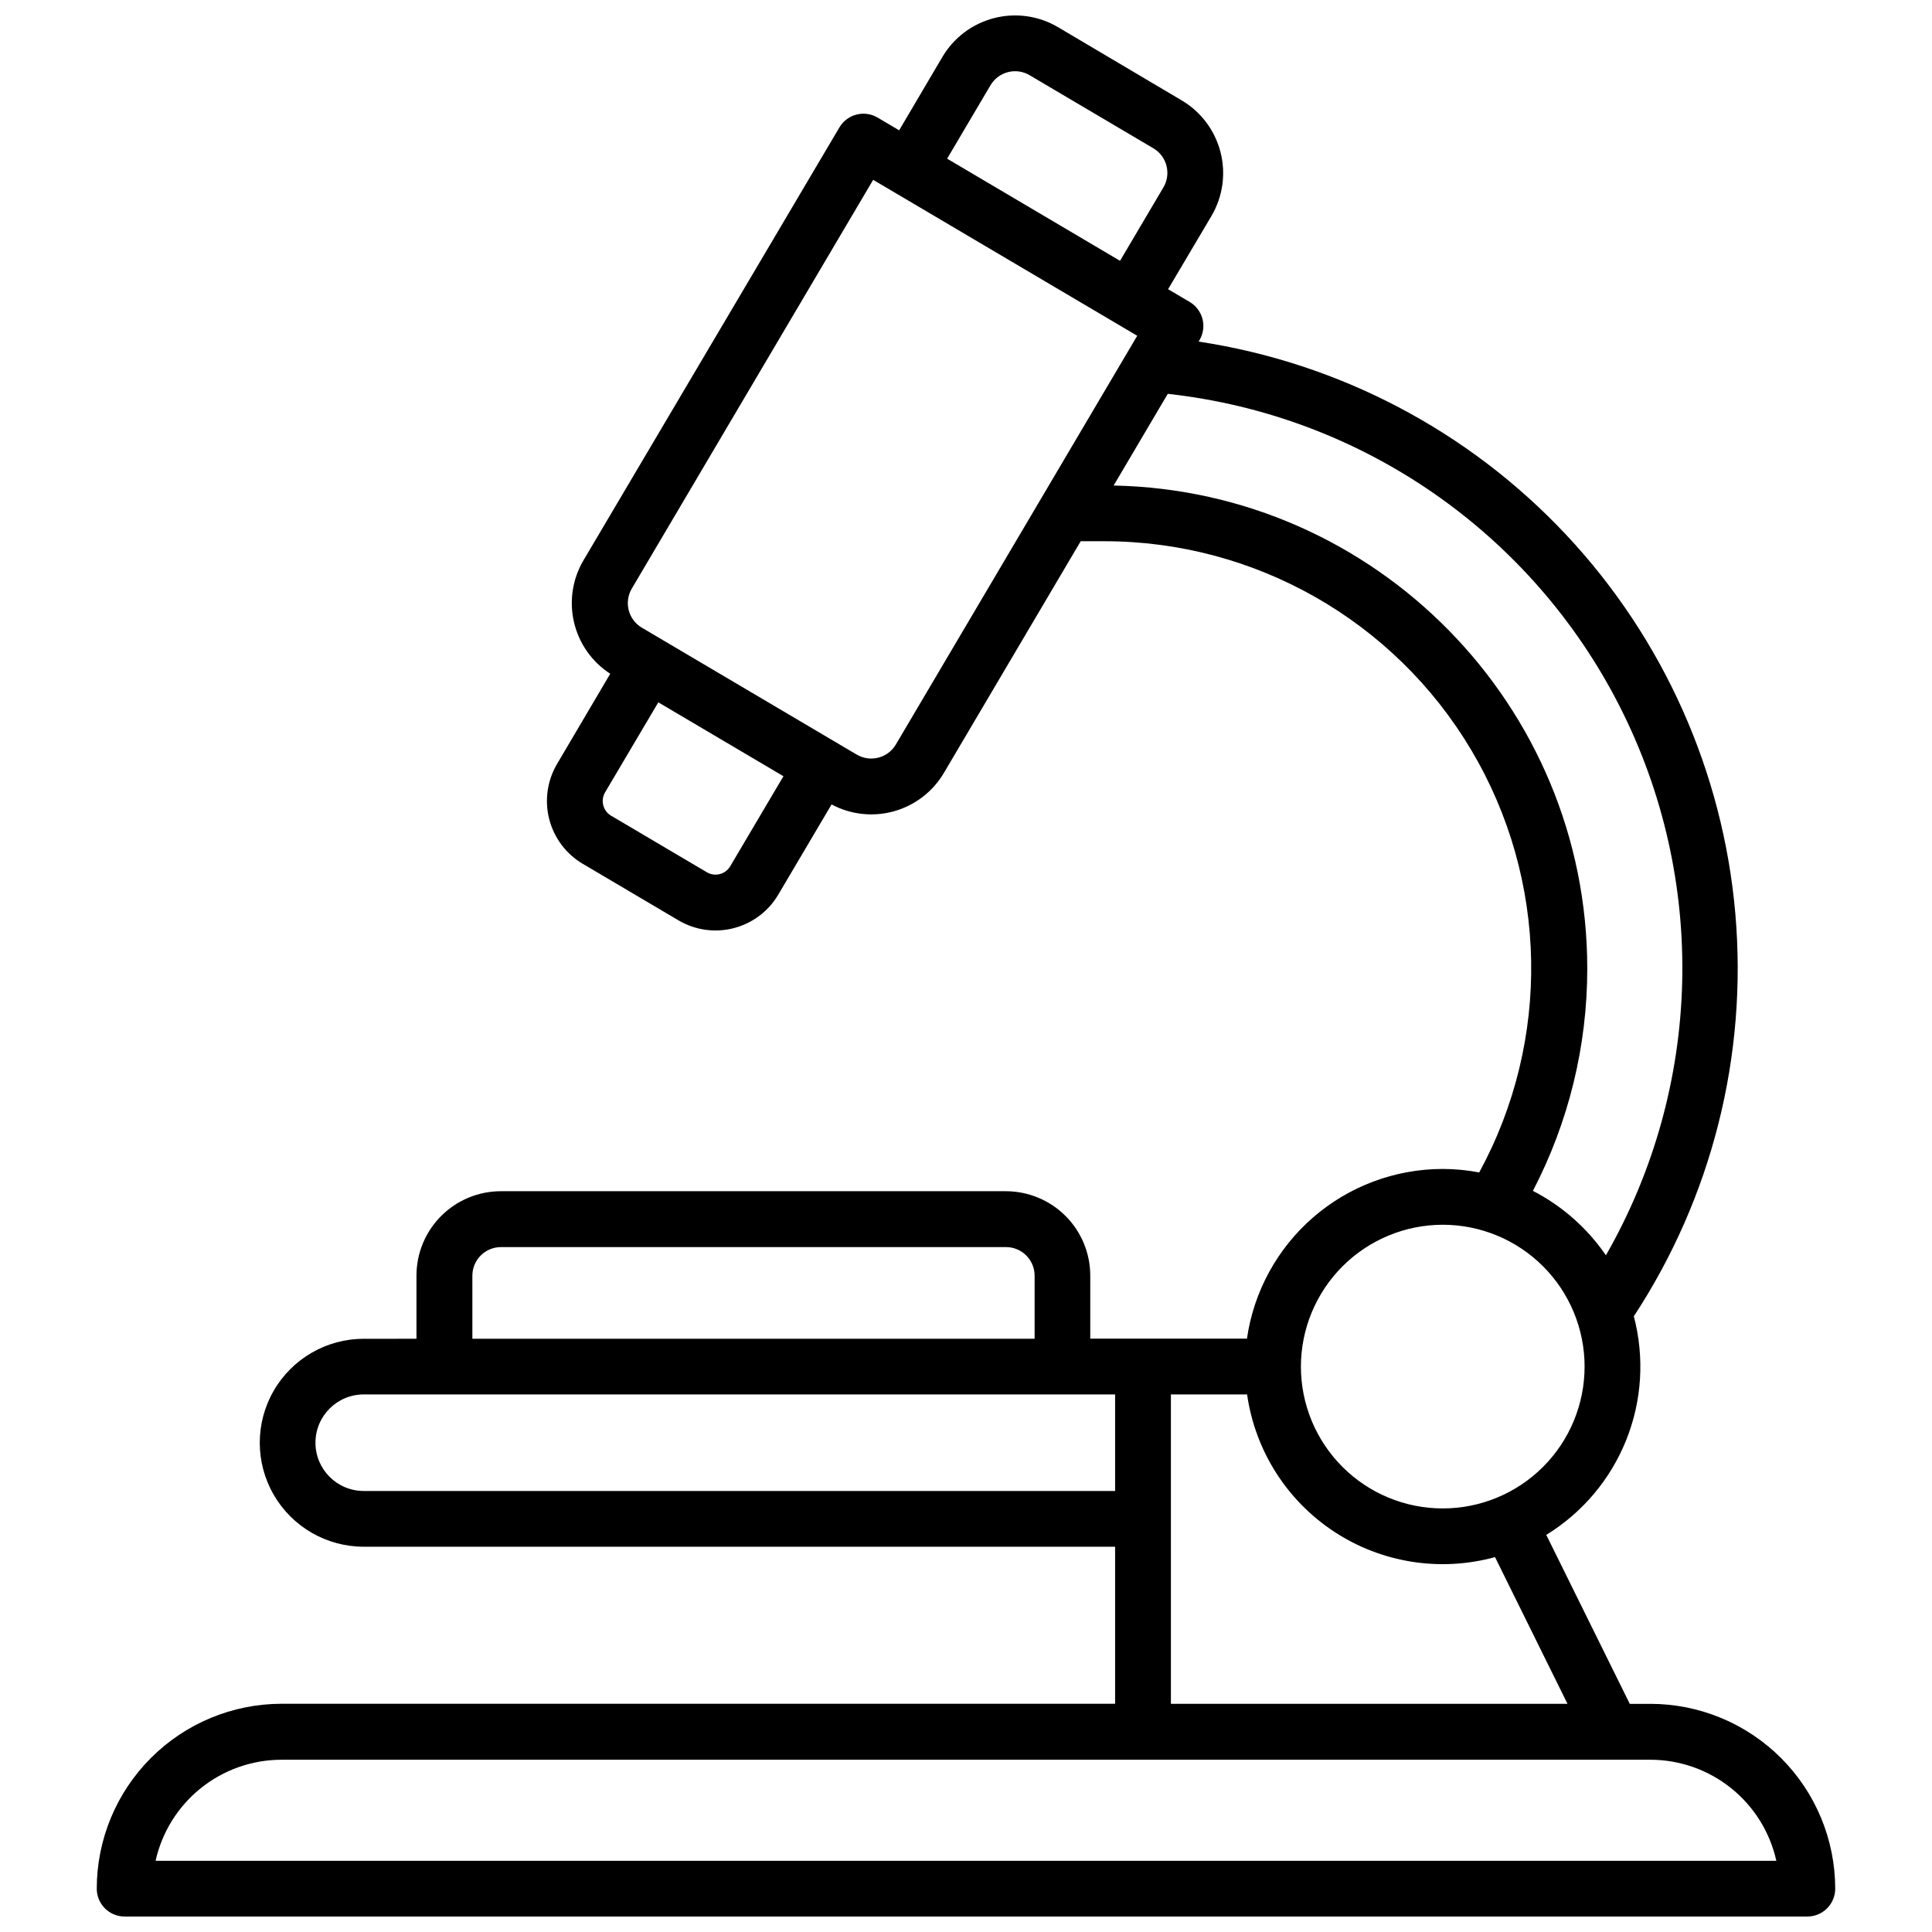 <?xml version="1.0" encoding="UTF-8"?>
<!-- Uploaded to: ICON Repo, www.svgrepo.com, Generator: ICON Repo Mixer Tools -->
<svg width="800px" height="800px" version="1.1" viewBox="144 144 512 512" xmlns="http://www.w3.org/2000/svg">
 <defs>
  <clipPath id="a">
   <path d="m169 148.09h462v503.81h-462z"/>
  </clipPath>
 </defs>
 <g clip-path="url(#a)">
  <path d="m581.38 595.54h-5.473l-22.129-44.781c9.578-5.883 17.004-14.691 21.184-25.125 4.18-10.434 4.887-21.938 2.019-32.805 20.684-31.531 30.156-69.102 26.902-106.67-3.258-37.566-19.055-72.945-44.852-100.45-25.797-27.504-60.094-45.531-97.375-51.184l0.215-0.383c1-1.688 1.289-3.703 0.801-5.602-0.488-1.898-1.711-3.527-3.398-4.523l-5.719-3.375 11.496-19.414c3.008-5.106 3.871-11.195 2.394-16.934-1.477-5.738-5.168-10.66-10.266-13.68l-32.809-19.422c-5.106-3.012-11.195-3.871-16.934-2.394-5.738 1.477-10.656 5.168-13.676 10.266l-11.477 19.473-5.707-3.375c-3.516-2.074-8.047-0.906-10.125 2.606l-67.809 114.7c-2.934 4.957-3.836 10.859-2.516 16.465 1.316 5.609 4.754 10.488 9.594 13.617l-14.102 23.922c-2.598 4.41-3.34 9.672-2.062 14.629 1.273 4.957 4.465 9.203 8.871 11.812l25.387 14.996c4.41 2.598 9.668 3.344 14.625 2.066 4.957-1.277 9.203-4.469 11.805-8.875l14.129-23.91 0.004-0.004c5.078 2.715 11.016 3.363 16.562 1.805 5.543-1.555 10.277-5.195 13.203-10.156l36.258-61.402h6.223c39.926-0.004 76.895 21.035 97.289 55.359 20.395 34.324 21.188 76.855 2.094 111.92-3.199-0.613-6.445-0.926-9.703-0.926-12.605 0.016-24.781 4.57-34.301 12.832-9.52 8.258-15.75 19.672-17.547 32.145h-41.523v-16.727c-0.008-5.926-2.363-11.605-6.555-15.793-4.188-4.188-9.867-6.547-15.793-6.555h-133.82c-5.938-0.004-11.633 2.352-15.836 6.547-4.199 4.199-6.559 9.891-6.559 15.828v16.727l-13.973 0.004c-9.844 0-18.941 5.25-23.863 13.777-4.922 8.523-4.922 19.027 0 27.551 4.922 8.523 14.02 13.777 23.863 13.777h199.12v41.625l-220.9-0.004c-12.988 0.012-25.441 5.18-34.621 14.367-9.184 9.184-14.344 21.637-14.352 34.625 0 1.965 0.777 3.844 2.168 5.231 1.387 1.387 3.269 2.164 5.231 2.16h445.91c1.961 0.004 3.844-0.773 5.234-2.16 1.387-1.387 2.168-3.266 2.168-5.231-0.016-12.984-5.18-25.434-14.359-34.613-9.184-9.184-21.633-14.348-34.617-14.359zm-174.89-428.95c2.125-3.59 6.758-4.785 10.352-2.668l32.809 19.375c3.598 2.125 4.789 6.766 2.664 10.363l-11.492 19.461-45.824-27.07zm-68.977 206.98c-1.27 2.144-4.035 2.859-6.18 1.594l-25.387-14.996c-2.141-1.27-2.856-4.031-1.598-6.18l14.113-23.863 33.16 19.582zm43.887-32.254c-2.129 3.586-6.758 4.777-10.352 2.664l-56.965-33.645v0.004c-3.59-2.133-4.773-6.769-2.648-10.363l63.961-108.32 69.98 41.328zm57.723-68.645 14.348-24.297h-0.004c51.316 5.637 96.336 36.758 119.74 82.773 23.402 46.012 22.039 100.72-3.625 145.52-4.938-7.203-11.582-13.07-19.348-17.074 9.473-18.195 14.414-38.406 14.406-58.922-0.008-69.773-56.086-126.63-125.52-128zm87.219 195.9c9.969 0 19.531 3.961 26.582 11.012 7.047 7.047 11.008 16.609 11.008 26.578s-3.961 19.531-11.008 26.578c-7.051 7.051-16.613 11.012-26.582 11.012s-19.531-3.961-26.578-11.012c-7.051-7.047-11.012-16.609-11.012-26.578 0.012-9.965 3.977-19.52 11.023-26.566s16.602-11.012 26.566-11.023zm-257.16 13.48c0.012-4.172 3.394-7.551 7.57-7.555h133.87c4.172 0.004 7.551 3.387 7.559 7.555v16.727l-149 0.004zm-28.793 57.07 0.004 0.004c-7.066 0-12.793-5.727-12.793-12.793 0-7.062 5.727-12.793 12.793-12.793h199.12v25.586zm213.91-25.586h20.191v0.004c2.121 14.891 10.539 28.148 23.113 36.398s28.09 10.695 42.59 6.711l19.207 38.879h-105.1zm-269.07 123.6c1.691-7.594 5.922-14.387 11.988-19.254 6.066-4.867 13.613-7.527 21.391-7.531h362.76c7.781 0.004 15.324 2.664 21.391 7.531 6.07 4.867 10.297 11.66 11.988 19.254z"/>
 </g>
</svg>